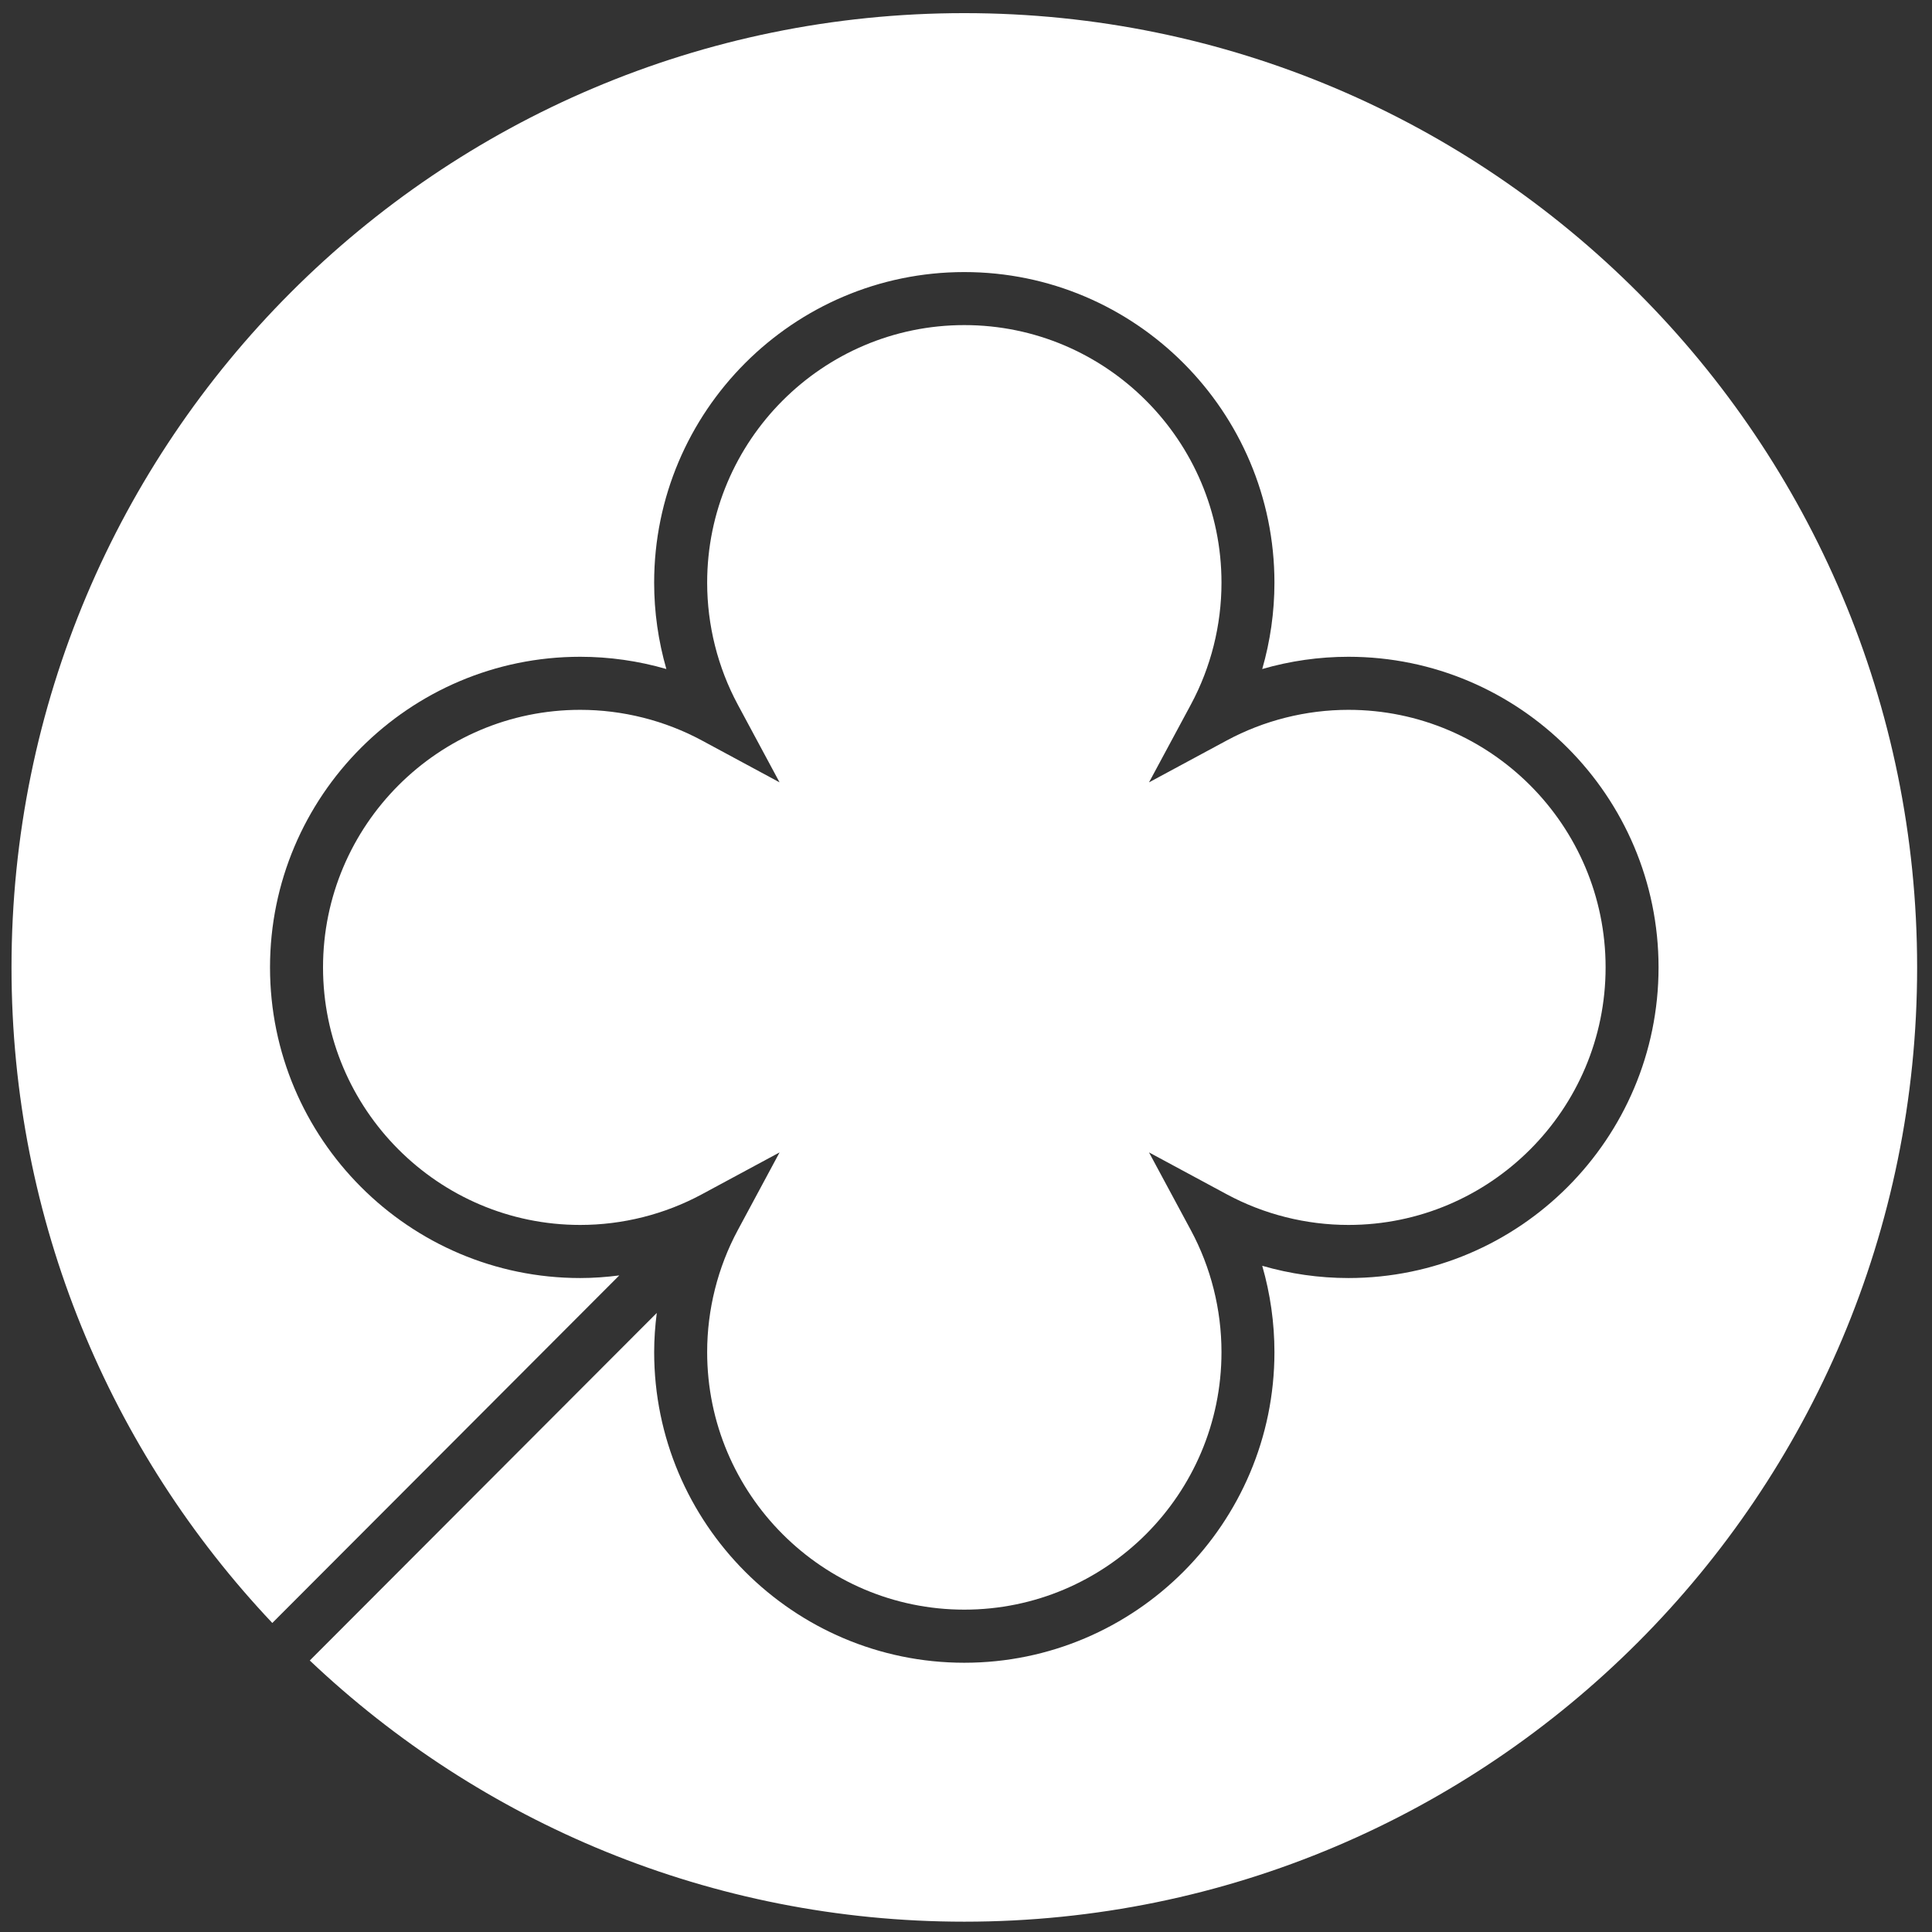 <?xml version="1.0" encoding="utf-8"?>
<!-- Generator: Adobe Illustrator 29.8.1, SVG Export Plug-In . SVG Version: 9.03 Build 0)  -->
<svg version="1.0" id="Calque_1" xmlns="http://www.w3.org/2000/svg" xmlns:xlink="http://www.w3.org/1999/xlink" x="0px" y="0px"
	 viewBox="0 0 1000 1000" style="enable-background:new 0 0 1000 1000;" xml:space="preserve">
<rect x="0" y="0" width="1000" height="1000" fill="#333333" stroke="none"/>
<style type="text/css">
	.st0{fill:#FFFFFF;}
</style>
<g>
	<path class="st0" d="M499.127,6.797C226.758,6.797,5.96,227.93,5.96,500.728c0,131.455,51.375,250.815,134.984,339.321
		l179.599-179.897c-6.704,0.866-13.454,1.359-20.241,1.359c-88.515,0-160.541-72.128-160.541-160.783
		s72.026-160.783,160.541-160.783c15.111,0,30.157,2.16,44.607,6.34c-4.171-14.478-6.322-29.552-6.322-44.681
		c0-88.655,72.017-160.783,160.532-160.783s160.532,72.128,160.532,160.783c0,15.139-2.151,30.213-6.322,44.681
		c14.45-4.18,29.496-6.34,44.616-6.34c88.515,0,160.522,72.128,160.522,160.783s-72.007,160.783-160.522,160.783
		c-15.111,0-30.166-2.16-44.616-6.34c4.171,14.469,6.322,29.533,6.322,44.681c0,88.655-72.017,160.783-160.532,160.783
		s-160.522-72.128-160.522-160.783c0-6.787,0.493-13.565,1.35-20.269L160.346,859.47c88.357,83.739,207.54,135.188,338.79,135.188
		c272.369,0,493.167-221.143,493.167-493.931C992.295,227.93,771.496,6.797,499.127,6.797"/>
	<path class="st0" d="M300.311,367.411c-73.395,0-133.112,59.801-133.112,133.308s59.718,133.308,133.112,133.308
		c21.945,0,43.713-5.475,62.957-15.856l40.24-21.684l-21.656,40.286c-10.353,19.263-15.828,41.078-15.828,63.069
		c0,73.506,59.718,133.308,133.112,133.308s133.103-59.801,133.103-133.308c0-22.001-5.475-43.815-15.837-63.069l-21.684-40.296
		l40.259,21.693c19.263,10.381,41.05,15.856,62.976,15.856c73.395,0,133.103-59.801,133.103-133.308
		s-59.708-133.308-133.103-133.308c-21.945,0-43.731,5.484-62.976,15.846l-40.249,21.693l21.675-40.286
		c10.363-19.273,15.837-41.069,15.837-63.069c0-73.506-59.708-133.326-133.103-133.326s-133.112,59.811-133.112,133.326
		c0,21.991,5.475,43.797,15.828,63.069l21.647,40.277l-40.221-21.684C344.033,372.895,322.256,367.411,300.311,367.411"/>
</g>
</svg>
